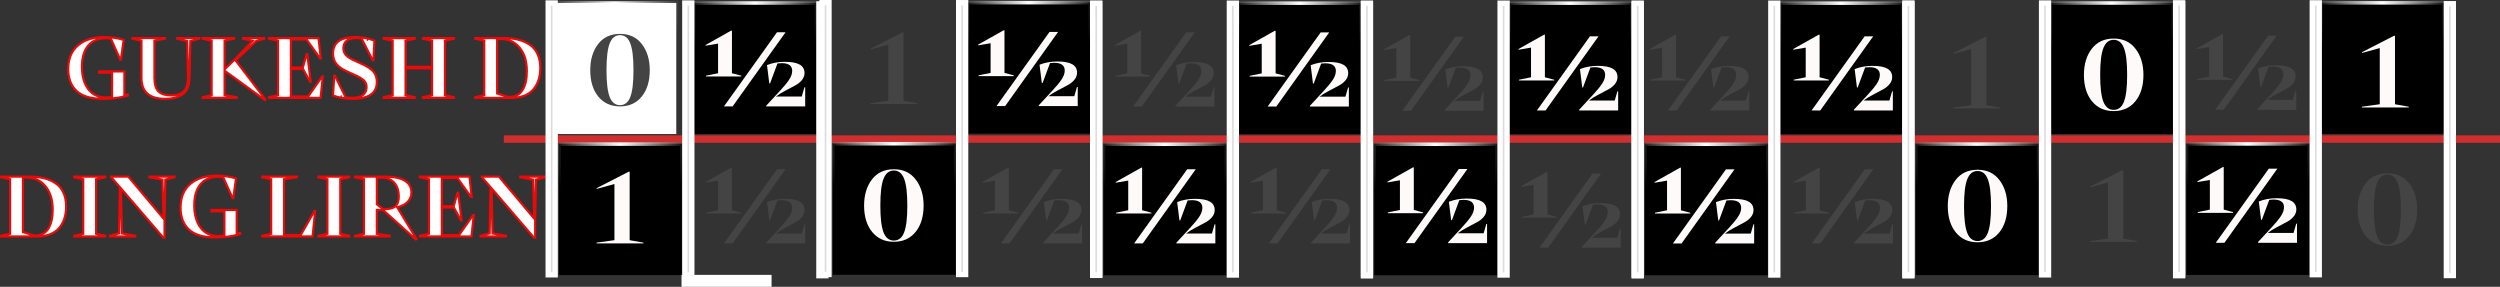 <?xml version="1.0" encoding="UTF-8" standalone="no"?> <svg xmlns:inkscape="http://www.inkscape.org/namespaces/inkscape" xmlns:sodipodi="http://sodipodi.sourceforge.net/DTD/sodipodi-0.dtd" xmlns:xlink="http://www.w3.org/1999/xlink" xmlns="http://www.w3.org/2000/svg" xmlns:svg="http://www.w3.org/2000/svg" width="123.829mm" height="14.207mm" viewBox="0 0 123.829 14.207" version="1.1" id="svg2093" inkscape:export-filename="r33.svg" inkscape:export-xdpi="96" inkscape:export-ydpi="96" inkscape:version="1.4 (86a8ad7, 2024-10-11)" sodipodi:docname="r14.svg"><rect x="0" y="0" width="123.829" height="14.207" fill="#333333" stroke="none"/><defs id="defs2090"><radialGradient xlink:href="#linearGradient4" id="radialGradient17-0-8-3" gradientUnits="userSpaceOnUse" gradientTransform="matrix(-0.012,1.027,-0.697,-0.008,80.848,-17.669)" cx="62.686" cy="58.52" fx="62.686" fy="58.52" r="4.74"></radialGradient><linearGradient id="linearGradient4"><stop style="stop-color:#ffffff;stop-opacity:1;" offset="0" id="stop4"></stop><stop style="stop-color:#ffffff;stop-opacity:0;" offset="1" id="stop5"></stop></linearGradient><radialGradient xlink:href="#linearGradient4" id="radialGradient14-0-161-6" gradientUnits="userSpaceOnUse" gradientTransform="matrix(0.012,-1.027,0.697,0.008,-113.852,-28.491)" cx="62.686" cy="58.52" fx="62.686" fy="58.52" r="4.74"></radialGradient><radialGradient xlink:href="#linearGradient4" id="radialGradient14-0-67-13-1" gradientUnits="userSpaceOnUse" gradientTransform="matrix(0.012,-1.027,0.697,0.008,-107.18,-35.479)" cx="62.686" cy="58.52" fx="62.686" fy="58.52" r="4.74"></radialGradient><radialGradient xlink:href="#linearGradient4" id="radialGradient14-0-9-6-2" gradientUnits="userSpaceOnUse" gradientTransform="matrix(0.012,-1.027,0.697,0.008,-113.852,-28.491)" cx="62.686" cy="58.52" fx="62.686" fy="58.52" r="4.74"></radialGradient><radialGradient xlink:href="#linearGradient4" id="radialGradient14-0-67-1-7-1" gradientUnits="userSpaceOnUse" gradientTransform="matrix(0.012,-1.027,0.697,0.008,-107.18,-35.479)" cx="62.686" cy="58.52" fx="62.686" fy="58.52" r="4.74"></radialGradient><radialGradient xlink:href="#linearGradient4" id="radialGradient14-0-62-1-8" gradientUnits="userSpaceOnUse" gradientTransform="matrix(0.012,-1.027,0.697,0.008,-113.852,-28.491)" cx="62.686" cy="58.52" fx="62.686" fy="58.52" r="4.74"></radialGradient><radialGradient xlink:href="#linearGradient4" id="radialGradient14-0-67-0-0-6" gradientUnits="userSpaceOnUse" gradientTransform="matrix(0.012,-1.027,0.697,0.008,-107.18,-35.479)" cx="62.686" cy="58.52" fx="62.686" fy="58.52" r="4.74"></radialGradient><radialGradient xlink:href="#linearGradient4" id="radialGradient14-0-05-2-2" gradientUnits="userSpaceOnUse" gradientTransform="matrix(0.012,-1.027,0.697,0.008,-113.852,-28.491)" cx="62.686" cy="58.52" fx="62.686" fy="58.52" r="4.74"></radialGradient><radialGradient xlink:href="#linearGradient4" id="radialGradient14-0-67-8-9-7" gradientUnits="userSpaceOnUse" gradientTransform="matrix(0.012,-1.027,0.697,0.008,-107.18,-35.479)" cx="62.686" cy="58.52" fx="62.686" fy="58.52" r="4.74"></radialGradient><radialGradient xlink:href="#linearGradient4" id="radialGradient14-0-670-7-8" gradientUnits="userSpaceOnUse" gradientTransform="matrix(0.012,-1.027,0.697,0.008,-113.852,-28.491)" cx="62.686" cy="58.52" fx="62.686" fy="58.52" r="4.74"></radialGradient><radialGradient xlink:href="#linearGradient4" id="radialGradient14-0-67-07-9-6" gradientUnits="userSpaceOnUse" gradientTransform="matrix(0.012,-1.027,0.697,0.008,-107.18,-35.479)" cx="62.686" cy="58.52" fx="62.686" fy="58.52" r="4.74"></radialGradient><radialGradient xlink:href="#linearGradient4" id="radialGradient14-0-14-9-6" gradientUnits="userSpaceOnUse" gradientTransform="matrix(0.012,-1.027,0.697,0.008,-113.852,-28.491)" cx="62.686" cy="58.52" fx="62.686" fy="58.52" r="4.74"></radialGradient><radialGradient xlink:href="#linearGradient4" id="radialGradient14-0-67-82-3-8" gradientUnits="userSpaceOnUse" gradientTransform="matrix(0.012,-1.027,0.697,0.008,-107.18,-35.479)" cx="62.686" cy="58.52" fx="62.686" fy="58.52" r="4.74"></radialGradient><radialGradient xlink:href="#linearGradient4" id="radialGradient14-0-19-6-2" gradientUnits="userSpaceOnUse" gradientTransform="matrix(0.012,-1.027,0.697,0.008,-113.852,-28.491)" cx="62.686" cy="58.52" fx="62.686" fy="58.52" r="4.74"></radialGradient><radialGradient xlink:href="#linearGradient4" id="radialGradient14-0-67-3-0-3" gradientUnits="userSpaceOnUse" gradientTransform="matrix(0.012,-1.027,0.697,0.008,-107.18,-35.479)" cx="62.686" cy="58.52" fx="62.686" fy="58.52" r="4.74"></radialGradient></defs><g inkscape:label="Слой 1" inkscape:groupmode="layer" id="layer1" transform="translate(-8.865,-46.065)"><g aria-label="GUKESH D" id="text1" style="font-size:4.014px;line-height:1.25;-inkscape-font-specification:'sans-serif, Normal';stroke-width:0.108" transform="translate(-27.774,-43.107)" inkscape:export-filename="r32.svg" inkscape:export-xdpi="164.09787" inkscape:export-ydpi="164.09787"><path d="m 41.731,94.067 q -0.883,0 -1.3,-0.389 -0.413,-0.393 -0.413,-1.084 0,-0.755 0.478,-1.168 0.478,-0.417 1.313,-0.417 0.49,0 0.955,0.136 l -0.136,0.979 h -0.032 l -0.47,-1.048 q -0.108,-0.012 -0.221,-0.012 -0.59,0 -0.899,0.369 -0.309,0.369 -0.309,1.04 0,0.698 0.313,1.116 0.317,0.413 0.887,0.413 0.104,0 0.293,-0.02 V 92.774 H 41.551 v -0.064 h 1.248 v 1.144 h 0.169 v 0.052 l -0.128,0.032 q -0.474,0.128 -1.108,0.128 z" style="font-family:Kurs;-inkscape-font-specification:Kurs;fill:#ffffff;stroke:#ee0909" id="path1"></path><path d="m 44.81,94.067 q -1.164,0 -1.164,-1.044 v -1.838 l -0.446,-0.096 v -0.032 h 1.61 v 0.032 l -0.522,0.096 v 1.838 q 0,0.494 0.209,0.686 0.209,0.189 0.606,0.189 0.417,0 0.634,-0.197 0.217,-0.201 0.217,-0.702 l -0.044,-1.794 -0.494,-0.116 v -0.032 h 1.096 v 0.032 l -0.446,0.116 -0.044,1.794 q 0,0.586 -0.321,0.827 -0.317,0.241 -0.891,0.241 z" style="font-family:Kurs;-inkscape-font-specification:Kurs;fill:#ffffff;stroke:#ee0909" id="path2"></path><path d="m 46.676,94.019 v -0.032 l 0.446,-0.096 v -2.705 l -0.442,-0.096 v -0.032 h 1.549 v 0.032 l -0.466,0.096 v 1.421 l 0.494,-0.478 0.899,-0.935 -0.478,-0.104 v -0.032 h 1.048 v 0.032 l -0.393,0.108 -1.028,0.963 1.477,1.939 -0.024,0.024 -1.995,-1.449 v 1.216 l 0.598,0.096 v 0.032 z" style="font-family:Kurs;-inkscape-font-specification:Kurs;fill:#ffffff;stroke:#ee0909" id="path3"></path><path d="m 49.963,94.019 v -0.032 l 0.446,-0.096 v -2.705 l -0.446,-0.096 v -0.032 h 2.452 l 0.112,1.007 h -0.032 L 51.822,91.125 h -0.775 v 1.393 h 0.594 l 0.185,-0.662 h 0.032 l 0.169,1.361 h -0.032 l -0.349,-0.63 h -0.598 v 1.365 h 0.855 l 0.694,-0.991 h 0.032 l -0.112,1.06 z" style="font-family:Kurs;-inkscape-font-specification:Kurs;fill:#ffffff;stroke:#ee0909" id="path4"></path><path d="m 54.094,94.067 q -0.514,0 -0.963,-0.165 l 0.068,-0.979 h 0.032 l 0.526,1.072 q 0.165,0.024 0.313,0.024 0.357,0 0.542,-0.14 0.185,-0.14 0.185,-0.393 0,-0.201 -0.136,-0.333 -0.132,-0.132 -0.498,-0.289 L 53.869,92.73 q -0.393,-0.173 -0.566,-0.389 -0.169,-0.217 -0.169,-0.518 0,-0.815 1.116,-0.815 0.478,0 0.935,0.177 l -0.052,0.975 h -0.032 l -0.554,-1.084 q -0.14,-0.02 -0.257,-0.02 -0.313,0 -0.478,0.132 -0.165,0.132 -0.165,0.369 0,0.201 0.12,0.341 0.124,0.136 0.421,0.269 l 0.341,0.157 q 0.433,0.193 0.602,0.393 0.173,0.197 0.173,0.51 0,0.429 -0.305,0.634 -0.301,0.205 -0.907,0.205 z m -0.59,-0.124 0.064,0.016 z m 1.308,-2.802 0.052,0.016 z" style="font-family:Kurs;-inkscape-font-specification:Kurs;fill:#ffffff;stroke:#ee0909" id="path5"></path><path d="m 55.643,94.019 v -0.032 l 0.446,-0.096 v -2.705 l -0.446,-0.096 v -0.032 h 1.537 v 0.032 l -0.454,0.096 v 1.296 h 1.313 v -1.296 l -0.45,-0.096 v -0.032 h 1.533 v 0.032 l -0.442,0.096 v 2.705 l 0.442,0.096 v 0.032 h -1.533 v -0.032 l 0.45,-0.096 v -1.337 h -1.313 v 1.337 l 0.454,0.096 v 0.032 z" style="font-family:Kurs;-inkscape-font-specification:Kurs;fill:#ffffff;stroke:#ee0909" id="path6"></path><path d="m 60.178,94.019 v -0.032 l 0.446,-0.096 v -2.705 l -0.446,-0.096 v -0.032 h 1.405 q 0.405,0 0.726,0.08 0.325,0.08 0.574,0.253 0.249,0.169 0.381,0.458 0.136,0.289 0.136,0.686 0,0.678 -0.361,1.084 -0.357,0.401 -1.088,0.401 z m 1.674,-0.044 q 0.454,0 0.666,-0.337 0.217,-0.337 0.217,-0.943 0,-0.731 -0.357,-1.16 -0.353,-0.433 -0.943,-0.433 h -0.173 v 2.701 l 0.546,0.173 z" style="font-family:Kurs;-inkscape-font-specification:Kurs;fill:#ffffff;stroke:#ee0909" id="path7"></path></g><g aria-label="DING LIREN" id="text1-8" style="font-size:4.014px;line-height:1.25;-inkscape-font-specification:'sans-serif, Normal';stroke-width:0.108" transform="translate(-27.774,-43.107)"><path d="m 36.692,100.882 v -0.032 l 0.446,-0.096 v -2.705 l -0.446,-0.096 v -0.032 h 1.405 q 0.405,0 0.726,0.08 0.325,0.08 0.574,0.253 0.249,0.169 0.381,0.458 0.136,0.289 0.136,0.686 0,0.678 -0.361,1.084 -0.357,0.401 -1.088,0.401 z m 1.674,-0.044 q 0.454,0 0.666,-0.337 0.217,-0.337 0.217,-0.943 0,-0.731 -0.357,-1.16 -0.353,-0.433 -0.943,-0.433 H 37.776 v 2.701 l 0.546,0.173 z" style="font-family:Kurs;-inkscape-font-specification:Kurs;fill:#ffffff;stroke:#ee0909" id="path8"></path><path d="m 40.316,100.882 v -0.032 l 0.446,-0.096 v -2.705 l -0.446,-0.096 v -0.032 h 1.529 v 0.032 l -0.446,0.096 v 2.705 l 0.446,0.096 v 0.032 z" style="font-family:Kurs;-inkscape-font-specification:Kurs;fill:#ffffff;stroke:#ee0909" id="path9"></path><path d="m 44.728,100.942 -2.099,-2.44 0.044,2.232 0.666,0.116 v 0.032 h -1.256 v -0.032 l 0.45,-0.116 0.048,-2.284 -0.438,-0.51 v -0.02 h 0.851 l 1.746,2.079 -0.052,-1.931 -0.642,-0.116 v -0.032 h 1.232 v 0.032 l -0.45,0.116 -0.04,1.919 v 0.955 z" style="font-family:Kurs;-inkscape-font-specification:Kurs;fill:#ffffff;stroke:#ee0909" id="path10"></path><path d="m 47.296,100.93 q -0.883,0 -1.3,-0.389 -0.413,-0.393 -0.413,-1.084 0,-0.755 0.478,-1.168 0.478,-0.417 1.313,-0.417 0.49,0 0.955,0.136 l -0.136,0.979 h -0.032 L 47.69,97.94 q -0.108,-0.012 -0.221,-0.012 -0.59,0 -0.899,0.369 -0.309,0.369 -0.309,1.04 0,0.698 0.313,1.116 0.317,0.413 0.887,0.413 0.104,0 0.293,-0.02 V 99.637 H 47.116 v -0.064 h 1.248 v 1.144 h 0.169 v 0.052 l -0.128,0.032 q -0.474,0.128 -1.108,0.128 z" style="font-family:Kurs;-inkscape-font-specification:Kurs;fill:#ffffff;stroke:#ee0909" id="path11"></path><path d="m 49.624,100.882 v -0.032 l 0.446,-0.096 v -2.705 l -0.446,-0.096 v -0.032 h 1.718 v 0.032 l -0.634,0.096 v 2.765 h 0.827 l 0.682,-1.192 h 0.032 l -0.128,1.26 z" style="font-family:Kurs;-inkscape-font-specification:Kurs;fill:#ffffff;stroke:#ee0909" id="path12"></path><path d="m 52.41,100.882 v -0.032 l 0.446,-0.096 v -2.705 l -0.446,-0.096 v -0.032 h 1.529 v 0.032 l -0.446,0.096 v 2.705 l 0.446,0.096 v 0.032 z" style="font-family:Kurs;-inkscape-font-specification:Kurs;fill:#ffffff;stroke:#ee0909" id="path13"></path><path d="m 57.239,101.034 -1.63,-1.461 h -0.305 v 1.184 l 0.634,0.092 v 0.032 H 54.22 v -0.032 l 0.446,-0.096 v -2.705 l -0.446,-0.096 v -0.032 h 1.453 q 1.345,0 1.345,0.791 0,0.261 -0.181,0.454 -0.181,0.189 -0.522,0.277 l 0.955,1.569 z m -1.517,-1.505 q 0.361,0 0.514,-0.149 0.157,-0.153 0.157,-0.478 0,-0.417 -0.221,-0.674 -0.221,-0.257 -0.65,-0.257 h -0.217 v 1.321 l 0.309,0.237 z" style="font-family:Kurs;-inkscape-font-specification:Kurs;fill:#ffffff;stroke:#ee0909" id="path14"></path><path d="m 57.439,100.882 v -0.032 l 0.446,-0.096 v -2.705 l -0.446,-0.096 v -0.032 h 2.452 l 0.112,1.007 h -0.032 l -0.674,-0.939 h -0.775 v 1.393 h 0.594 l 0.185,-0.662 h 0.032 l 0.169,1.361 h -0.032 l -0.349,-0.63 h -0.598 v 1.365 h 0.855 l 0.694,-0.991 h 0.032 l -0.112,1.06 z" style="font-family:Kurs;-inkscape-font-specification:Kurs;fill:#ffffff;stroke:#ee0909" id="path15"></path><path d="m 63.087,100.942 -2.099,-2.44 0.044,2.232 0.666,0.116 v 0.032 h -1.256 v -0.032 l 0.45,-0.116 0.048,-2.284 -0.438,-0.51 v -0.02 h 0.851 l 1.746,2.079 -0.052,-1.931 -0.642,-0.116 v -0.032 h 1.232 v 0.032 l -0.45,0.116 -0.04,1.919 v 0.955 z" style="font-family:Kurs;-inkscape-font-specification:Kurs;fill:#ffffff;stroke:#ee0909" id="path16"></path></g><g aria-label="½" id="text1-0-4-9-6-0-9-7-7-9-7" style="font-size:4.708px;line-height:1.25;-inkscape-font-specification:'sans-serif, Normal';fill:#444444;stroke-width:0.126" transform="translate(-28.124,-111.454)"><path d="m 71.958,168.092 v -0.038 l 0.598,-0.122 v -1.469 l -0.612,0.104 -0.009,-0.033 1.266,-0.711 h 0.042 v 2.109 l 0.461,0.122 v 0.038 z m 0.89,1.483 2.627,-3.672 h 0.424 l -2.622,3.672 z m 2.095,0 v -0.038 l 0.654,-0.706 q 0.306,-0.325 0.466,-0.56 0.165,-0.24 0.165,-0.457 0,-0.381 -0.523,-0.381 -0.108,0 -0.207,0.014 l -0.367,0.989 h -0.038 l -0.113,-0.909 q 0.405,-0.16 0.88,-0.16 0.504,0 0.739,0.137 0.24,0.137 0.24,0.419 0,0.202 -0.146,0.367 -0.141,0.16 -0.33,0.254 -0.184,0.094 -0.471,0.25 -0.287,0.151 -0.471,0.292 h 1.281 l 0.132,-0.457 h 0.038 v 0.946 z" style="font-family:Kurs;-inkscape-font-specification:Kurs" id="path225"></path></g><path id="rect2-0-2-1" style="fill:#d02f2f;fill-rule:evenodd;stroke-width:0.188;paint-order:markers stroke fill" d="m 33.82,52.77 h 98.873 v 0.367 H 33.82 Z"></path><path id="rect4-8-3-7-4-0" style="fill:#ffffff;fill-rule:evenodd;stroke:url(#radialGradient17-0-8-3);stroke-width:0.176;paint-order:markers stroke fill" d="m 42.362,52.704 h -6.086 v -6.49 h 6.086 z"></path><g id="g24-4-9" transform="translate(-26.058,-46.16)"><path id="rect3-8-02-3" style="fill:#dcdcdc;fill-rule:evenodd;stroke:#ffffff;stroke-width:0.264;paint-order:markers stroke fill" d="m 62.076,92.373 h 0.345 v 13.464 h -0.345 z"></path><path id="rect4-8-3-3-1-8-9" style="fill-rule:evenodd;stroke:url(#radialGradient14-0-161-6);stroke-width:0.176;paint-order:markers stroke fill" transform="scale(-1)" d="m -75.367,-98.864 h 6.086 v 6.49 h -6.086 z"></path><path id="rect4-8-3-3-1-980-2-6" style="fill-rule:evenodd;stroke:url(#radialGradient14-0-67-13-1);stroke-width:0.176;paint-order:markers stroke fill" transform="scale(-1)" d="m -68.695,-105.852 h 6.086 v 6.49 h -6.086 z"></path><path id="rect3-4-6-22-5" style="fill:#dcdcdc;fill-rule:evenodd;stroke:#ffffff;stroke-width:0.264;paint-order:markers stroke fill" d="m 68.844,92.375 h 0.345 v 13.464 h -0.345 z"></path><path id="rect3-4-6-1-8-2" style="fill:#dcdcdc;fill-rule:evenodd;stroke:#ffffff;stroke-width:0.264;paint-order:markers stroke fill" d="m 75.485,92.417 h 0.345 v 13.464 h -0.345 z"></path></g><g id="g24-0-2-1" transform="translate(-12.495,-46.177)"><path id="rect3-8-0-2-8" style="fill:#dcdcdc;fill-rule:evenodd;stroke:#ffffff;stroke-width:0.264;paint-order:markers stroke fill" d="m 62.076,92.373 h 0.345 v 13.464 h -0.345 z"></path><path id="rect4-8-3-3-1-0-3-5" style="fill-rule:evenodd;stroke:url(#radialGradient14-0-9-6-2);stroke-width:0.176;paint-order:markers stroke fill" transform="scale(-1)" d="m -75.367,-98.864 h 6.086 v 6.49 h -6.086 z"></path><path id="rect4-8-3-3-1-980-9-9-2" style="fill-rule:evenodd;stroke:url(#radialGradient14-0-67-1-7-1);stroke-width:0.176;paint-order:markers stroke fill" transform="scale(-1)" d="m -68.695,-105.852 h 6.086 v 6.49 h -6.086 z"></path><path id="rect3-4-6-0-0-2" style="fill:#dcdcdc;fill-rule:evenodd;stroke:#ffffff;stroke-width:0.264;paint-order:markers stroke fill" d="m 68.844,92.375 h 0.345 v 13.464 h -0.345 z"></path><path id="rect3-4-6-1-0-2-0" style="fill:#dcdcdc;fill-rule:evenodd;stroke:#ffffff;stroke-width:0.264;paint-order:markers stroke fill" d="m 75.485,92.417 h 0.345 v 13.464 h -0.345 z"></path></g><path id="rect18-8-8-4" style="fill:#ffffff;fill-rule:evenodd;stroke-width:0.265;paint-order:markers stroke fill" d="m 42.623,59.678 h 4.459 v 0.594 h -4.459 z"></path><g aria-label="0" id="text1-0-4-9-6-0-9-7-7-9-1-6-3" style="font-size:4.708px;line-height:1.25;-inkscape-font-specification:'sans-serif, Normal';fill:#444444;stroke-width:0.126" transform="translate(-26.058,-77.947)"><path d="m 65.632,129.282 q -0.673,0 -1.073,-0.485 -0.4,-0.49 -0.4,-1.309 0,-0.781 0.386,-1.29 0.391,-0.508 1.088,-0.508 0.697,0 1.083,0.508 0.391,0.508 0.391,1.29 0,0.819 -0.4,1.309 -0.395,0.485 -1.073,0.485 z m 0,-0.061 q 0.353,0 0.508,-0.4 0.16,-0.4 0.16,-1.332 0,-0.932 -0.16,-1.332 -0.155,-0.405 -0.508,-0.405 -0.348,0 -0.508,0.405 -0.16,0.4 -0.16,1.332 0,0.927 0.16,1.332 0.16,0.4 0.508,0.4 z" style="font-family:Kurs;-inkscape-font-specification:Kurs" id="path223-3"></path></g><g aria-label="1" id="text1-0-4-9-6-0-9-7-7-9-8-4-7-4" style="font-size:4.708px;line-height:1.25;-inkscape-font-specification:'sans-serif, Normal';fill:#fffafa;stroke-width:0.126" transform="translate(-26.058,-76.947)"><path d="m 64.472,135.068 v -0.038 l 0.885,-0.122 v -2.782 l -0.871,0.24 -0.014,-0.033 1.587,-0.814 h 0.052 v 3.39 l 0.683,0.122 v 0.038 z" style="font-family:Kurs;-inkscape-font-specification:Kurs" id="path224-5"></path></g><g aria-label="0" id="text1-0-4-9-6-0-9-7-7-9-1-6-3-9" style="font-size:4.708px;line-height:1.25;-inkscape-font-specification:'sans-serif, Normal';fill:#444444;stroke-width:0.126" transform="translate(61.485,-71.041)"><path d="m 65.632,129.282 q -0.673,0 -1.073,-0.485 -0.4,-0.49 -0.4,-1.309 0,-0.781 0.386,-1.29 0.391,-0.508 1.088,-0.508 0.697,0 1.083,0.508 0.391,0.508 0.391,1.29 0,0.819 -0.4,1.309 -0.395,0.485 -1.073,0.485 z m 0,-0.061 q 0.353,0 0.508,-0.4 0.16,-0.4 0.16,-1.332 0,-0.932 -0.16,-1.332 -0.155,-0.405 -0.508,-0.405 -0.348,0 -0.508,0.405 -0.16,0.4 -0.16,1.332 0,0.927 0.16,1.332 0.16,0.4 0.508,0.4 z" style="font-family:Kurs;-inkscape-font-specification:Kurs" id="path223-3-4"></path></g><g id="g24-2-4-4" transform="translate(0.914,-46.152)"><path id="rect3-8-1-1-6" style="fill:#dcdcdc;fill-rule:evenodd;stroke:#ffffff;stroke-width:0.264;paint-order:markers stroke fill" d="m 62.076,92.373 h 0.345 v 13.464 h -0.345 z"></path><path id="rect4-8-3-3-1-24-9-4" style="fill-rule:evenodd;stroke:url(#radialGradient14-0-62-1-8);stroke-width:0.176;paint-order:markers stroke fill" transform="scale(-1)" d="m -75.367,-98.864 h 6.086 v 6.49 h -6.086 z"></path><path id="rect4-8-3-3-1-980-7-1-9" style="fill-rule:evenodd;stroke:url(#radialGradient14-0-67-0-0-6);stroke-width:0.176;paint-order:markers stroke fill" transform="scale(-1)" d="m -68.695,-105.852 h 6.086 v 6.49 h -6.086 z"></path><path id="rect3-4-6-8-3-3" style="fill:#dcdcdc;fill-rule:evenodd;stroke:#ffffff;stroke-width:0.264;paint-order:markers stroke fill" d="m 68.844,92.375 h 0.345 v 13.464 h -0.345 z"></path><path id="rect3-4-6-1-6-5-4" style="fill:#dcdcdc;fill-rule:evenodd;stroke:#ffffff;stroke-width:0.264;paint-order:markers stroke fill" d="m 75.485,92.417 h 0.345 v 13.464 h -0.345 z"></path></g><g id="g24-3-6-1" transform="translate(14.324,-46.152)"><path id="rect3-8-6-6-7" style="fill:#dcdcdc;fill-rule:evenodd;stroke:#ffffff;stroke-width:0.264;paint-order:markers stroke fill" d="m 62.076,92.373 h 0.345 v 13.464 h -0.345 z"></path><path id="rect4-8-3-3-1-75-4-4" style="fill-rule:evenodd;stroke:url(#radialGradient14-0-05-2-2);stroke-width:0.176;paint-order:markers stroke fill" transform="scale(-1)" d="m -75.367,-98.864 h 6.086 v 6.49 h -6.086 z"></path><path id="rect4-8-3-3-1-980-6-8-4" style="fill-rule:evenodd;stroke:url(#radialGradient14-0-67-8-9-7);stroke-width:0.176;paint-order:markers stroke fill" transform="scale(-1)" d="m -68.695,-105.852 h 6.086 v 6.49 h -6.086 z"></path><path id="rect3-4-6-7-2-6" style="fill:#dcdcdc;fill-rule:evenodd;stroke:#ffffff;stroke-width:0.264;paint-order:markers stroke fill" d="m 68.844,92.375 h 0.345 v 13.464 h -0.345 z"></path><path id="rect3-4-6-1-4-5-7" style="fill:#dcdcdc;fill-rule:evenodd;stroke:#ffffff;stroke-width:0.264;paint-order:markers stroke fill" d="m 75.485,92.417 h 0.345 v 13.464 h -0.345 z"></path></g><g id="g24-6-0-2" transform="translate(27.733,-46.152)"><path id="rect3-8-8-8-0" style="fill:#dcdcdc;fill-rule:evenodd;stroke:#ffffff;stroke-width:0.264;paint-order:markers stroke fill" d="m 62.076,92.373 h 0.345 v 13.464 h -0.345 z"></path><path id="rect4-8-3-3-1-06-1-8" style="fill-rule:evenodd;stroke:url(#radialGradient14-0-670-7-8);stroke-width:0.176;paint-order:markers stroke fill" transform="scale(-1)" d="m -75.367,-98.864 h 6.086 v 6.49 h -6.086 z"></path><path id="rect4-8-3-3-1-980-0-8-1" style="fill-rule:evenodd;stroke:url(#radialGradient14-0-67-07-9-6);stroke-width:0.176;paint-order:markers stroke fill" transform="scale(-1)" d="m -68.695,-105.852 h 6.086 v 6.49 h -6.086 z"></path><path id="rect3-4-6-2-0-0" style="fill:#dcdcdc;fill-rule:evenodd;stroke:#ffffff;stroke-width:0.264;paint-order:markers stroke fill" d="m 68.844,92.375 h 0.345 v 13.464 h -0.345 z"></path><path id="rect3-4-6-1-69-3-4" style="fill:#dcdcdc;fill-rule:evenodd;stroke:#ffffff;stroke-width:0.264;paint-order:markers stroke fill" d="m 75.485,92.417 h 0.345 v 13.464 h -0.345 z"></path></g><g id="g24-39-7-1" transform="translate(41.143,-46.16)"><path id="rect3-8-9-0-8" style="fill:#dcdcdc;fill-rule:evenodd;stroke:#ffffff;stroke-width:0.264;paint-order:markers stroke fill" d="m 62.076,92.373 h 0.345 v 13.464 h -0.345 z"></path><path id="rect4-8-3-3-1-3-5-6" style="fill-rule:evenodd;stroke:url(#radialGradient14-0-14-9-6);stroke-width:0.176;paint-order:markers stroke fill" transform="scale(-1)" d="m -75.367,-98.864 h 6.086 v 6.49 h -6.086 z"></path><path id="rect4-8-3-3-1-980-3-2-2" style="fill-rule:evenodd;stroke:url(#radialGradient14-0-67-82-3-8);stroke-width:0.176;paint-order:markers stroke fill" transform="scale(-1)" d="m -68.695,-105.852 h 6.086 v 6.49 h -6.086 z"></path><path id="rect3-4-6-23-3-9" style="fill:#dcdcdc;fill-rule:evenodd;stroke:#ffffff;stroke-width:0.264;paint-order:markers stroke fill" d="m 68.844,92.375 h 0.345 v 13.464 h -0.345 z"></path><path id="rect3-4-6-1-06-5-9" style="fill:#dcdcdc;fill-rule:evenodd;stroke:#ffffff;stroke-width:0.264;paint-order:markers stroke fill" d="m 75.485,92.417 h 0.345 v 13.464 h -0.345 z"></path></g><g id="g24-7-5-0" transform="translate(54.552,-46.168)"><path id="rect3-8-94-4-2" style="fill:#dcdcdc;fill-rule:evenodd;stroke:#ffffff;stroke-width:0.264;paint-order:markers stroke fill" d="m 62.076,92.373 h 0.345 v 13.464 h -0.345 z"></path><path id="rect4-8-3-3-1-9-0-3" style="fill-rule:evenodd;stroke:url(#radialGradient14-0-19-6-2);stroke-width:0.176;paint-order:markers stroke fill" transform="scale(-1)" d="m -75.367,-98.864 h 6.086 v 6.49 h -6.086 z"></path><path id="rect4-8-3-3-1-980-90-5-3" style="fill-rule:evenodd;stroke:url(#radialGradient14-0-67-3-0-3);stroke-width:0.176;paint-order:markers stroke fill" transform="scale(-1)" d="m -68.695,-105.852 h 6.086 v 6.49 h -6.086 z"></path><path id="rect3-4-6-00-4-9" style="fill:#dcdcdc;fill-rule:evenodd;stroke:#ffffff;stroke-width:0.264;paint-order:markers stroke fill" d="m 68.844,92.375 h 0.345 v 13.464 h -0.345 z"></path><path id="rect3-4-6-1-7-7-5" style="fill:#dcdcdc;fill-rule:evenodd;stroke:#ffffff;stroke-width:0.264;paint-order:markers stroke fill" d="m 75.485,92.417 h 0.345 v 13.464 h -0.345 z"></path></g><g aria-label="½" id="text1-0-4-9-6-0-9-7-7" style="font-size:4.708px;line-height:1.25;-inkscape-font-specification:'sans-serif, Normal';fill:#fffafa;stroke-width:0.126" transform="translate(-28.124,-112.246)"><path d="m 71.958,162.098 v -0.038 l 0.598,-0.122 v -1.469 l -0.612,0.104 -0.009,-0.033 1.266,-0.711 h 0.042 v 2.109 l 0.461,0.122 v 0.038 z m 0.89,1.483 2.627,-3.672 h 0.424 l -2.622,3.672 z m 2.095,0 v -0.038 l 0.654,-0.706 q 0.306,-0.325 0.466,-0.56 0.165,-0.24 0.165,-0.457 0,-0.381 -0.523,-0.381 -0.108,0 -0.207,0.014 l -0.367,0.989 h -0.038 l -0.113,-0.909 q 0.405,-0.16 0.88,-0.16 0.504,0 0.739,0.137 0.24,0.137 0.24,0.419 0,0.202 -0.146,0.367 -0.141,0.16 -0.33,0.254 -0.184,0.094 -0.471,0.25 -0.287,0.151 -0.471,0.292 h 1.281 l 0.132,-0.457 h 0.038 v 0.946 z" style="font-family:Kurs;-inkscape-font-specification:Kurs" id="path226"></path></g><g aria-label="½" id="text1-0-4-9-6-0-9-7-7-9" style="font-size:4.708px;line-height:1.25;-inkscape-font-specification:'sans-serif, Normal';fill:#fffafa;stroke-width:0.126" transform="translate(-14.625,-112.263)"><path d="m 71.958,162.098 v -0.038 l 0.598,-0.122 v -1.469 l -0.612,0.104 -0.009,-0.033 1.266,-0.711 h 0.042 v 2.109 l 0.461,0.122 v 0.038 z m 0.89,1.483 2.627,-3.672 h 0.424 l -2.622,3.672 z m 2.095,0 v -0.038 l 0.654,-0.706 q 0.306,-0.325 0.466,-0.56 0.165,-0.24 0.165,-0.457 0,-0.381 -0.523,-0.381 -0.108,0 -0.207,0.014 l -0.367,0.989 h -0.038 l -0.113,-0.909 q 0.405,-0.16 0.88,-0.16 0.504,0 0.739,0.137 0.24,0.137 0.24,0.419 0,0.202 -0.146,0.367 -0.141,0.16 -0.33,0.254 -0.184,0.094 -0.471,0.25 -0.287,0.151 -0.471,0.292 h 1.281 l 0.132,-0.457 h 0.038 v 0.946 z" style="font-family:Kurs;-inkscape-font-specification:Kurs" id="path226-6"></path></g><g aria-label="½" id="text1-0-4-9-6-0-9-7-7-9-3" style="font-size:4.708px;line-height:1.25;-inkscape-font-specification:'sans-serif, Normal';fill:#fffafa;stroke-width:0.126" transform="translate(-1.195,-112.239)"><path d="m 71.958,162.098 v -0.038 l 0.598,-0.122 v -1.469 l -0.612,0.104 -0.009,-0.033 1.266,-0.711 h 0.042 v 2.109 l 0.461,0.122 v 0.038 z m 0.89,1.483 2.627,-3.672 h 0.424 l -2.622,3.672 z m 2.095,0 v -0.038 l 0.654,-0.706 q 0.306,-0.325 0.466,-0.56 0.165,-0.24 0.165,-0.457 0,-0.381 -0.523,-0.381 -0.108,0 -0.207,0.014 l -0.367,0.989 h -0.038 l -0.113,-0.909 q 0.405,-0.16 0.88,-0.16 0.504,0 0.739,0.137 0.24,0.137 0.24,0.419 0,0.202 -0.146,0.367 -0.141,0.16 -0.33,0.254 -0.184,0.094 -0.471,0.25 -0.287,0.151 -0.471,0.292 h 1.281 l 0.132,-0.457 h 0.038 v 0.946 z" style="font-family:Kurs;-inkscape-font-specification:Kurs" id="path226-6-6"></path></g><g aria-label="½" id="text1-0-4-9-6-0-9-7-7-9-1" style="font-size:4.708px;line-height:1.25;-inkscape-font-specification:'sans-serif, Normal';fill:#fffafa;stroke-width:0.126" transform="translate(-7.808,-105.46)"><path d="m 71.958,162.098 v -0.038 l 0.598,-0.122 v -1.469 l -0.612,0.104 -0.009,-0.033 1.266,-0.711 h 0.042 v 2.109 l 0.461,0.122 v 0.038 z m 0.89,1.483 2.627,-3.672 h 0.424 l -2.622,3.672 z m 2.095,0 v -0.038 l 0.654,-0.706 q 0.306,-0.325 0.466,-0.56 0.165,-0.24 0.165,-0.457 0,-0.381 -0.523,-0.381 -0.108,0 -0.207,0.014 l -0.367,0.989 h -0.038 l -0.113,-0.909 q 0.405,-0.16 0.88,-0.16 0.504,0 0.739,0.137 0.24,0.137 0.24,0.419 0,0.202 -0.146,0.367 -0.141,0.16 -0.33,0.254 -0.184,0.094 -0.471,0.25 -0.287,0.151 -0.471,0.292 h 1.281 l 0.132,-0.457 h 0.038 v 0.946 z" style="font-family:Kurs;-inkscape-font-specification:Kurs" id="path226-6-7"></path></g><g aria-label="1" id="text1-0-4-9-6-0-9-5-4" style="font-size:4.708px;line-height:1.25;-inkscape-font-specification:'sans-serif, Normal';fill:#444444;stroke-width:0.126" transform="translate(-23.757,-7.747)"><path d="m 75.734,58.964 v -0.038 l 0.885,-0.122 v -2.782 l -0.871,0.24 -0.014,-0.033 1.587,-0.814 h 0.052 v 3.39 l 0.683,0.122 v 0.038 z" style="font-family:Kurs;-inkscape-font-specification:Kurs" id="path250"></path></g><g aria-label="0" id="text1-0-4-9-6-0-9-5-1-4" style="font-size:4.708px;line-height:1.25;-inkscape-font-specification:'sans-serif, Normal';fill:#fffafa;stroke-width:0.126" transform="translate(-27.96,-0.966)"><path d="m 81.098,59.007 q -0.673,0 -1.073,-0.485 -0.4,-0.49 -0.4,-1.309 0,-0.781 0.386,-1.29 0.391,-0.508 1.088,-0.508 0.697,0 1.083,0.508 0.391,0.508 0.391,1.29 0,0.819 -0.4,1.309 -0.395,0.485 -1.073,0.485 z m 0,-0.061 q 0.353,0 0.508,-0.4 0.16,-0.4 0.16,-1.332 0,-0.932 -0.16,-1.332 -0.155,-0.405 -0.508,-0.405 -0.348,0 -0.508,0.405 -0.16,0.4 -0.16,1.332 0,0.927 0.16,1.332 0.16,0.4 0.508,0.4 z" style="font-family:Kurs;-inkscape-font-specification:Kurs" id="path252"></path></g><g aria-label="1" id="text1-0-4-9-6-0-9-5-4-4" style="font-size:4.708px;line-height:1.25;-inkscape-font-specification:'sans-serif, Normal';fill:#444444;stroke-width:0.126" transform="translate(29.881,-7.531)"><path d="m 75.734,58.964 v -0.038 l 0.885,-0.122 v -2.782 l -0.871,0.24 -0.014,-0.033 1.587,-0.814 h 0.052 v 3.39 l 0.683,0.122 v 0.038 z" style="font-family:Kurs;-inkscape-font-specification:Kurs" id="path250-3"></path></g><g aria-label="1" id="text1-0-4-9-6-0-9-5-4-4-4" style="font-size:4.708px;line-height:1.25;-inkscape-font-specification:'sans-serif, Normal';fill:#444444;stroke-width:0.126" transform="translate(36.663,-0.92)"><path d="m 75.734,58.964 v -0.038 l 0.885,-0.122 v -2.782 l -0.871,0.24 -0.014,-0.033 1.587,-0.814 h 0.052 v 3.39 l 0.683,0.122 v 0.038 z" style="font-family:Kurs;-inkscape-font-specification:Kurs" id="path250-3-9"></path></g><g aria-label="0" id="text1-0-4-9-6-0-9-5-1-4-9" style="font-size:4.708px;line-height:1.25;-inkscape-font-specification:'sans-serif, Normal';fill:#fffafa;stroke-width:0.126" transform="translate(25.717,-0.942)"><path d="m 81.098,59.007 q -0.673,0 -1.073,-0.485 -0.4,-0.49 -0.4,-1.309 0,-0.781 0.386,-1.29 0.391,-0.508 1.088,-0.508 0.697,0 1.083,0.508 0.391,0.508 0.391,1.29 0,0.819 -0.4,1.309 -0.395,0.485 -1.073,0.485 z m 0,-0.061 q 0.353,0 0.508,-0.4 0.16,-0.4 0.16,-1.332 0,-0.932 -0.16,-1.332 -0.155,-0.405 -0.508,-0.405 -0.348,0 -0.508,0.405 -0.16,0.4 -0.16,1.332 0,0.927 0.16,1.332 0.16,0.4 0.508,0.4 z" style="font-family:Kurs;-inkscape-font-specification:Kurs" id="path252-7"></path></g><g aria-label="0" id="text1-0-4-9-6-0-9-5-1-4-9-8" style="font-size:4.708px;line-height:1.25;-inkscape-font-specification:'sans-serif, Normal';fill:#fffafa;stroke-width:0.126" transform="translate(32.46,-7.44)"><path d="m 81.098,59.007 q -0.673,0 -1.073,-0.485 -0.4,-0.49 -0.4,-1.309 0,-0.781 0.386,-1.29 0.391,-0.508 1.088,-0.508 0.697,0 1.083,0.508 0.391,0.508 0.391,1.29 0,0.819 -0.4,1.309 -0.395,0.485 -1.073,0.485 z m 0,-0.061 q 0.353,0 0.508,-0.4 0.16,-0.4 0.16,-1.332 0,-0.932 -0.16,-1.332 -0.155,-0.405 -0.508,-0.405 -0.348,0 -0.508,0.405 -0.16,0.4 -0.16,1.332 0,0.927 0.16,1.332 0.16,0.4 0.508,0.4 z" style="font-family:Kurs;-inkscape-font-specification:Kurs" id="path252-7-9"></path></g><g aria-label="½" id="text1-0-4-9-6-0-9-7-7-9-7-2" style="font-size:4.708px;line-height:1.25;-inkscape-font-specification:'sans-serif, Normal';fill:#444444;stroke-width:0.126" transform="translate(-14.409,-111.454)"><path d="m 71.958,168.092 v -0.038 l 0.598,-0.122 v -1.469 l -0.612,0.104 -0.009,-0.033 1.266,-0.711 h 0.042 v 2.109 l 0.461,0.122 v 0.038 z m 0.89,1.483 2.627,-3.672 h 0.424 l -2.622,3.672 z m 2.095,0 v -0.038 l 0.654,-0.706 q 0.306,-0.325 0.466,-0.56 0.165,-0.24 0.165,-0.457 0,-0.381 -0.523,-0.381 -0.108,0 -0.207,0.014 l -0.367,0.989 h -0.038 l -0.113,-0.909 q 0.405,-0.16 0.88,-0.16 0.504,0 0.739,0.137 0.24,0.137 0.24,0.419 0,0.202 -0.146,0.367 -0.141,0.16 -0.33,0.254 -0.184,0.094 -0.471,0.25 -0.287,0.151 -0.471,0.292 h 1.281 l 0.132,-0.457 h 0.038 v 0.946 z" style="font-family:Kurs;-inkscape-font-specification:Kurs" id="path225-8"></path></g><g aria-label="½" id="text1-0-4-9-6-0-9-7-7-9-7-2-3" style="font-size:4.708px;line-height:1.25;-inkscape-font-specification:'sans-serif, Normal';fill:#444444;stroke-width:0.126" transform="translate(-1.137,-111.454)"><path d="m 71.958,168.092 v -0.038 l 0.598,-0.122 v -1.469 l -0.612,0.104 -0.009,-0.033 1.266,-0.711 h 0.042 v 2.109 l 0.461,0.122 v 0.038 z m 0.89,1.483 2.627,-3.672 h 0.424 l -2.622,3.672 z m 2.095,0 v -0.038 l 0.654,-0.706 q 0.306,-0.325 0.466,-0.56 0.165,-0.24 0.165,-0.457 0,-0.381 -0.523,-0.381 -0.108,0 -0.207,0.014 l -0.367,0.989 h -0.038 l -0.113,-0.909 q 0.405,-0.16 0.88,-0.16 0.504,0 0.739,0.137 0.24,0.137 0.24,0.419 0,0.202 -0.146,0.367 -0.141,0.16 -0.33,0.254 -0.184,0.094 -0.471,0.25 -0.287,0.151 -0.471,0.292 h 1.281 l 0.132,-0.457 h 0.038 v 0.946 z" style="font-family:Kurs;-inkscape-font-specification:Kurs" id="path225-8-44"></path></g><g aria-label="½" id="text1-0-4-9-6-0-9-7-7-9-3-2" style="font-size:4.708px;line-height:1.25;-inkscape-font-specification:'sans-serif, Normal';fill:#fffafa;stroke-width:0.126" transform="translate(12.143,-112.046)"><path d="m 71.958,162.098 v -0.038 l 0.598,-0.122 v -1.469 l -0.612,0.104 -0.009,-0.033 1.266,-0.711 h 0.042 v 2.109 l 0.461,0.122 v 0.038 z m 0.89,1.483 2.627,-3.672 h 0.424 l -2.622,3.672 z m 2.095,0 v -0.038 l 0.654,-0.706 q 0.306,-0.325 0.466,-0.56 0.165,-0.24 0.165,-0.457 0,-0.381 -0.523,-0.381 -0.108,0 -0.207,0.014 l -0.367,0.989 h -0.038 l -0.113,-0.909 q 0.405,-0.16 0.88,-0.16 0.504,0 0.739,0.137 0.24,0.137 0.24,0.419 0,0.202 -0.146,0.367 -0.141,0.16 -0.33,0.254 -0.184,0.094 -0.471,0.25 -0.287,0.151 -0.471,0.292 h 1.281 l 0.132,-0.457 h 0.038 v 0.946 z" style="font-family:Kurs;-inkscape-font-specification:Kurs" id="path226-6-6-5"></path></g><g aria-label="½" id="text1-0-4-9-6-0-9-7-7-9-7-2-3-3" style="font-size:4.708px;line-height:1.25;-inkscape-font-specification:'sans-serif, Normal';fill:#444444;stroke-width:0.126" transform="translate(12.271,-111.244)"><path d="m 71.958,168.092 v -0.038 l 0.598,-0.122 v -1.469 l -0.612,0.104 -0.009,-0.033 1.266,-0.711 h 0.042 v 2.109 l 0.461,0.122 v 0.038 z m 0.89,1.483 2.627,-3.672 h 0.424 l -2.622,3.672 z m 2.095,0 v -0.038 l 0.654,-0.706 q 0.306,-0.325 0.466,-0.56 0.165,-0.24 0.165,-0.457 0,-0.381 -0.523,-0.381 -0.108,0 -0.207,0.014 l -0.367,0.989 h -0.038 l -0.113,-0.909 q 0.405,-0.16 0.88,-0.16 0.504,0 0.739,0.137 0.24,0.137 0.24,0.419 0,0.202 -0.146,0.367 -0.141,0.16 -0.33,0.254 -0.184,0.094 -0.471,0.25 -0.287,0.151 -0.471,0.292 h 1.281 l 0.132,-0.457 h 0.038 v 0.946 z" style="font-family:Kurs;-inkscape-font-specification:Kurs" id="path225-8-44-4"></path></g><g aria-label="½" id="text1-0-4-9-6-0-9-7-7-9-3-2-7" style="font-size:4.708px;line-height:1.25;-inkscape-font-specification:'sans-serif, Normal';fill:#fffafa;stroke-width:0.126" transform="translate(25.749,-112.046)"><path d="m 71.958,162.098 v -0.038 l 0.598,-0.122 v -1.469 l -0.612,0.104 -0.009,-0.033 1.266,-0.711 h 0.042 v 2.109 l 0.461,0.122 v 0.038 z m 0.89,1.483 2.627,-3.672 h 0.424 l -2.622,3.672 z m 2.095,0 v -0.038 l 0.654,-0.706 q 0.306,-0.325 0.466,-0.56 0.165,-0.24 0.165,-0.457 0,-0.381 -0.523,-0.381 -0.108,0 -0.207,0.014 l -0.367,0.989 h -0.038 l -0.113,-0.909 q 0.405,-0.16 0.88,-0.16 0.504,0 0.739,0.137 0.24,0.137 0.24,0.419 0,0.202 -0.146,0.367 -0.141,0.16 -0.33,0.254 -0.184,0.094 -0.471,0.25 -0.287,0.151 -0.471,0.292 h 1.281 l 0.132,-0.457 h 0.038 v 0.946 z" style="font-family:Kurs;-inkscape-font-specification:Kurs" id="path226-6-6-5-0"></path></g><g aria-label="½" id="text1-0-4-9-6-0-9-7-7-9-7-2-3-3-4" style="font-size:4.708px;line-height:1.25;-inkscape-font-specification:'sans-serif, Normal';fill:#444444;stroke-width:0.126" transform="translate(25.755,-111.452)"><path d="m 71.958,168.092 v -0.038 l 0.598,-0.122 v -1.469 l -0.612,0.104 -0.009,-0.033 1.266,-0.711 h 0.042 v 2.109 l 0.461,0.122 v 0.038 z m 0.89,1.483 2.627,-3.672 h 0.424 l -2.622,3.672 z m 2.095,0 v -0.038 l 0.654,-0.706 q 0.306,-0.325 0.466,-0.56 0.165,-0.24 0.165,-0.457 0,-0.381 -0.523,-0.381 -0.108,0 -0.207,0.014 l -0.367,0.989 h -0.038 l -0.113,-0.909 q 0.405,-0.16 0.88,-0.16 0.504,0 0.739,0.137 0.24,0.137 0.24,0.419 0,0.202 -0.146,0.367 -0.141,0.16 -0.33,0.254 -0.184,0.094 -0.471,0.25 -0.287,0.151 -0.471,0.292 h 1.281 l 0.132,-0.457 h 0.038 v 0.946 z" style="font-family:Kurs;-inkscape-font-specification:Kurs" id="path225-8-44-4-6"></path></g><g aria-label="½" id="text1-0-4-9-6-0-9-7-7-9-7-2-2" style="font-size:4.708px;line-height:1.25;-inkscape-font-specification:'sans-serif, Normal';fill:#444444;stroke-width:0.126" transform="translate(-7.857,-118.233)"><path d="m 71.958,168.092 v -0.038 l 0.598,-0.122 v -1.469 l -0.612,0.104 -0.009,-0.033 1.266,-0.711 h 0.042 v 2.109 l 0.461,0.122 v 0.038 z m 0.89,1.483 2.627,-3.672 h 0.424 l -2.622,3.672 z m 2.095,0 v -0.038 l 0.654,-0.706 q 0.306,-0.325 0.466,-0.56 0.165,-0.24 0.165,-0.457 0,-0.381 -0.523,-0.381 -0.108,0 -0.207,0.014 l -0.367,0.989 h -0.038 l -0.113,-0.909 q 0.405,-0.16 0.88,-0.16 0.504,0 0.739,0.137 0.24,0.137 0.24,0.419 0,0.202 -0.146,0.367 -0.141,0.16 -0.33,0.254 -0.184,0.094 -0.471,0.25 -0.287,0.151 -0.471,0.292 h 1.281 l 0.132,-0.457 h 0.038 v 0.946 z" style="font-family:Kurs;-inkscape-font-specification:Kurs" id="path225-8-4"></path></g><g aria-label="½" id="text1-0-4-9-6-0-9-7-7-9-1-4" style="font-size:4.708px;line-height:1.25;-inkscape-font-specification:'sans-serif, Normal';fill:#fffafa;stroke-width:0.126" transform="translate(5.65,-105.474)"><path d="m 71.958,162.098 v -0.038 l 0.598,-0.122 v -1.469 l -0.612,0.104 -0.009,-0.033 1.266,-0.711 h 0.042 v 2.109 l 0.461,0.122 v 0.038 z m 0.89,1.483 2.627,-3.672 h 0.424 l -2.622,3.672 z m 2.095,0 v -0.038 l 0.654,-0.706 q 0.306,-0.325 0.466,-0.56 0.165,-0.24 0.165,-0.457 0,-0.381 -0.523,-0.381 -0.108,0 -0.207,0.014 l -0.367,0.989 h -0.038 l -0.113,-0.909 q 0.405,-0.16 0.88,-0.16 0.504,0 0.739,0.137 0.24,0.137 0.24,0.419 0,0.202 -0.146,0.367 -0.141,0.16 -0.33,0.254 -0.184,0.094 -0.471,0.25 -0.287,0.151 -0.471,0.292 h 1.281 l 0.132,-0.457 h 0.038 v 0.946 z" style="font-family:Kurs;-inkscape-font-specification:Kurs" id="path226-6-7-5"></path></g><g aria-label="½" id="text1-0-4-9-6-0-9-7-7-9-7-2-2-7" style="font-size:4.708px;line-height:1.25;-inkscape-font-specification:'sans-serif, Normal';fill:#444444;stroke-width:0.126" transform="translate(5.474,-118.023)"><path d="m 71.958,168.092 v -0.038 l 0.598,-0.122 v -1.469 l -0.612,0.104 -0.009,-0.033 1.266,-0.711 h 0.042 v 2.109 l 0.461,0.122 v 0.038 z m 0.89,1.483 2.627,-3.672 h 0.424 l -2.622,3.672 z m 2.095,0 v -0.038 l 0.654,-0.706 q 0.306,-0.325 0.466,-0.56 0.165,-0.24 0.165,-0.457 0,-0.381 -0.523,-0.381 -0.108,0 -0.207,0.014 l -0.367,0.989 h -0.038 l -0.113,-0.909 q 0.405,-0.16 0.88,-0.16 0.504,0 0.739,0.137 0.24,0.137 0.24,0.419 0,0.202 -0.146,0.367 -0.141,0.16 -0.33,0.254 -0.184,0.094 -0.471,0.25 -0.287,0.151 -0.471,0.292 h 1.281 l 0.132,-0.457 h 0.038 v 0.946 z" style="font-family:Kurs;-inkscape-font-specification:Kurs" id="path225-8-4-3"></path></g><g aria-label="½" id="text1-0-4-9-6-0-9-7-7-9-1-4-9" style="font-size:4.708px;line-height:1.25;-inkscape-font-specification:'sans-serif, Normal';fill:#fffafa;stroke-width:0.126" transform="translate(18.88,-105.458)"><path d="m 71.958,162.098 v -0.038 l 0.598,-0.122 v -1.469 l -0.612,0.104 -0.009,-0.033 1.266,-0.711 h 0.042 v 2.109 l 0.461,0.122 v 0.038 z m 0.89,1.483 2.627,-3.672 h 0.424 l -2.622,3.672 z m 2.095,0 v -0.038 l 0.654,-0.706 q 0.306,-0.325 0.466,-0.56 0.165,-0.24 0.165,-0.457 0,-0.381 -0.523,-0.381 -0.108,0 -0.207,0.014 l -0.367,0.989 h -0.038 l -0.113,-0.909 q 0.405,-0.16 0.88,-0.16 0.504,0 0.739,0.137 0.24,0.137 0.24,0.419 0,0.202 -0.146,0.367 -0.141,0.16 -0.33,0.254 -0.184,0.094 -0.471,0.25 -0.287,0.151 -0.471,0.292 h 1.281 l 0.132,-0.457 h 0.038 v 0.946 z" style="font-family:Kurs;-inkscape-font-specification:Kurs" id="path226-6-7-5-1"></path></g><g aria-label="½" id="text1-0-4-9-6-0-9-7-7-9-7-2-2-7-5" style="font-size:4.708px;line-height:1.25;-inkscape-font-specification:'sans-serif, Normal';fill:#444444;stroke-width:0.126" transform="translate(18.638,-118.039)"><path d="m 71.958,168.092 v -0.038 l 0.598,-0.122 v -1.469 l -0.612,0.104 -0.009,-0.033 1.266,-0.711 h 0.042 v 2.109 l 0.461,0.122 v 0.038 z m 0.89,1.483 2.627,-3.672 h 0.424 l -2.622,3.672 z m 2.095,0 v -0.038 l 0.654,-0.706 q 0.306,-0.325 0.466,-0.56 0.165,-0.24 0.165,-0.457 0,-0.381 -0.523,-0.381 -0.108,0 -0.207,0.014 l -0.367,0.989 h -0.038 l -0.113,-0.909 q 0.405,-0.16 0.88,-0.16 0.504,0 0.739,0.137 0.24,0.137 0.24,0.419 0,0.202 -0.146,0.367 -0.141,0.16 -0.33,0.254 -0.184,0.094 -0.471,0.25 -0.287,0.151 -0.471,0.292 h 1.281 l 0.132,-0.457 h 0.038 v 0.946 z" style="font-family:Kurs;-inkscape-font-specification:Kurs" id="path225-8-4-3-8"></path><g aria-label="1" id="text1-0-4-9-6-0-9-7-7-9-8-4-7-4-8" style="font-size:4.708px;line-height:1.25;-inkscape-font-specification:'sans-serif, Normal';display:inline;fill:#fffafa;stroke-width:0.126" transform="translate(54.976,48.674)"><path d="m 52.239,120.753 v -0.038 l 0.885,-0.122 v -2.782 l -0.871,0.24 -0.014,-0.033 1.587,-0.814 h 0.052 v 3.39 l 0.683,0.122 v 0.038 z" style="font-family:Kurs;-inkscape-font-specification:Kurs" id="path224-5-8"></path></g></g><g aria-label="½" id="text1-0-4-9-6-0-9-7-7-9-1-4-9-9" style="font-size:4.708px;line-height:1.25;-inkscape-font-specification:'sans-serif, Normal';display:inline;fill:#fffafa;stroke-width:0.126" transform="translate(45.767,-105.49)"><path d="m 71.958,162.098 v -0.038 l 0.598,-0.122 v -1.469 l -0.612,0.104 -0.009,-0.033 1.266,-0.711 h 0.042 v 2.109 l 0.461,0.122 v 0.038 z m 0.89,1.483 2.627,-3.672 h 0.424 l -2.622,3.672 z m 2.095,0 v -0.038 l 0.654,-0.706 q 0.306,-0.325 0.466,-0.56 0.165,-0.24 0.165,-0.457 0,-0.381 -0.523,-0.381 -0.108,0 -0.207,0.014 l -0.367,0.989 h -0.038 l -0.113,-0.909 q 0.405,-0.16 0.88,-0.16 0.504,0 0.739,0.137 0.24,0.137 0.24,0.419 0,0.202 -0.146,0.367 -0.141,0.16 -0.33,0.254 -0.184,0.094 -0.471,0.25 -0.287,0.151 -0.471,0.292 h 1.281 l 0.132,-0.457 h 0.038 v 0.946 z" style="font-family:Kurs;-inkscape-font-specification:Kurs" id="path226-6-7-5-1-4"></path></g><g aria-label="½" id="text1-0-4-9-6-0-9-7-7-9-7-2-2-7-5-8" style="font-size:4.708px;line-height:1.25;-inkscape-font-specification:'sans-serif, Normal';display:inline;fill:#444444;stroke-width:0.126" transform="translate(45.733,-118.07)"><path d="m 71.958,168.092 v -0.038 l 0.598,-0.122 v -1.469 l -0.612,0.104 -0.009,-0.033 1.266,-0.711 h 0.042 v 2.109 l 0.461,0.122 v 0.038 z m 0.89,1.483 2.627,-3.672 h 0.424 l -2.622,3.672 z m 2.095,0 v -0.038 l 0.654,-0.706 q 0.306,-0.325 0.466,-0.56 0.165,-0.24 0.165,-0.457 0,-0.381 -0.523,-0.381 -0.108,0 -0.207,0.014 l -0.367,0.989 h -0.038 l -0.113,-0.909 q 0.405,-0.16 0.88,-0.16 0.504,0 0.739,0.137 0.24,0.137 0.24,0.419 0,0.202 -0.146,0.367 -0.141,0.16 -0.33,0.254 -0.184,0.094 -0.471,0.25 -0.287,0.151 -0.471,0.292 h 1.281 l 0.132,-0.457 h 0.038 v 0.946 z" style="font-family:Kurs;-inkscape-font-specification:Kurs" id="path225-8-4-3-8-8"></path></g></g></svg> 